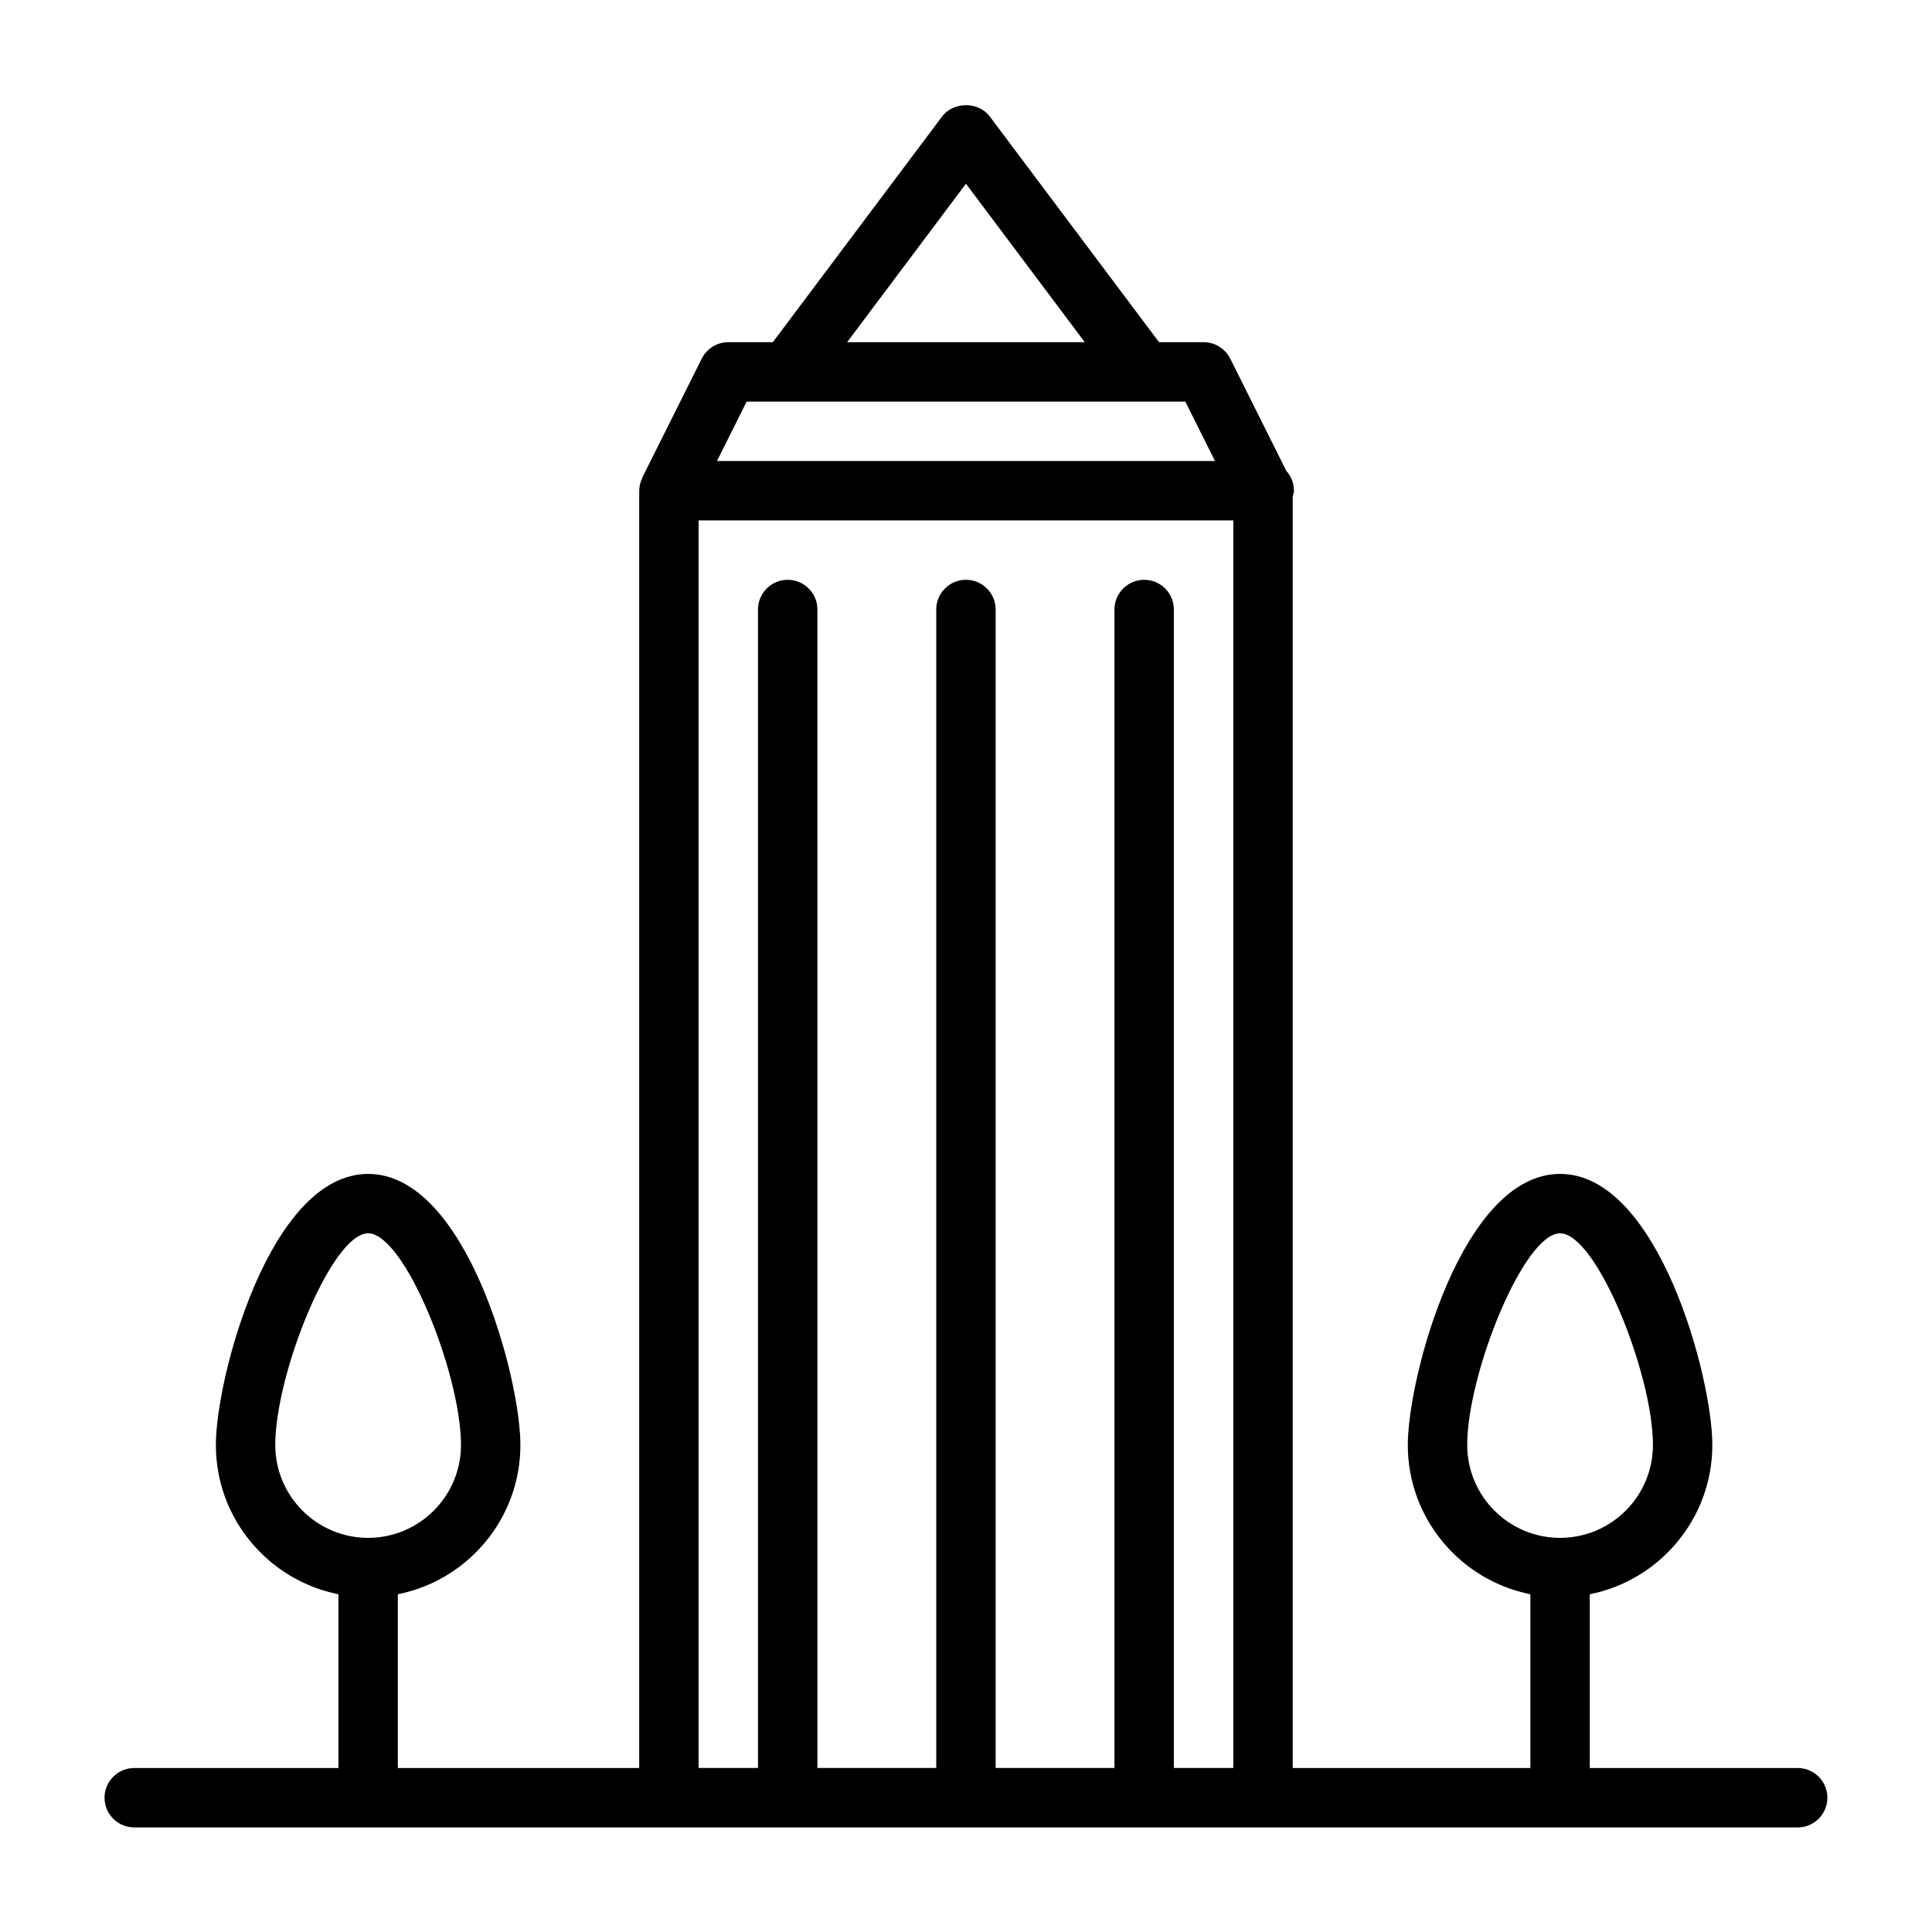 <?xml version="1.0" encoding="UTF-8"?>
<!-- The Best Svg Icon site in the world: iconSvg.co, Visit us! https://iconsvg.co -->
<svg fill="#000000" width="800px" height="800px" version="1.1" viewBox="144 144 512 512" xmlns="http://www.w3.org/2000/svg">
 <path d="m620.41 612.54h-55.105v-46.051c18.484-3.668 32.48-20.012 32.48-39.551 0-17.887-14.312-71.84-40.352-71.84s-40.352 53.953-40.352 71.84c0 19.555 13.996 35.879 32.48 39.551v46.051h-62.977v-336.97c0.109-0.504 0.316-0.992 0.316-1.527 0-2.016-0.754-3.871-2.016-5.258l-14.863-29.758c-1.352-2.66-4.078-4.344-7.051-4.344h-11.809l-44.871-59.828c-2.977-3.969-9.621-3.969-12.609 0l-44.871 59.828h-11.793c-2.977 0-5.699 1.684-7.039 4.344l-15.742 31.488c-0.031 0.062-0.016 0.141-0.047 0.203-0.473 1.023-0.789 2.125-0.789 3.324v338.5h-63.969v-46.051c18.484-3.668 32.48-19.996 32.48-39.551 0-17.887-14.312-71.84-40.352-71.84-26.023 0-40.352 53.953-40.352 71.84 0 19.555 13.98 35.879 32.48 39.551v46.051h-54.113c-4.344 0-7.871 3.527-7.871 7.871s3.527 7.871 7.871 7.871h440.83c4.344 0 7.871-3.527 7.871-7.871 0.004-4.344-3.523-7.871-7.871-7.871zm-87.582-85.602c0-18.828 14.957-56.098 24.609-56.098s24.609 37.266 24.609 56.098c0 13.57-11.035 24.609-24.609 24.609-13.574 0-24.609-11.035-24.609-24.609zm-315.88 0c0-18.828 14.941-56.098 24.609-56.098 9.668 0.004 24.609 37.27 24.609 56.098 0 13.57-11.035 24.609-24.609 24.609-13.57 0-24.609-11.035-24.609-24.609zm183.04-334.25 31.488 41.992h-62.977zm-58.113 57.734h116.24l7.871 15.742h-131.98zm113.21 362.11v-307.01c0-4.344-3.527-7.871-7.871-7.871s-7.871 3.527-7.871 7.871v307.01h-31.488v-307.01c0-4.344-3.527-7.871-7.871-7.871s-7.871 3.527-7.871 7.871v307.01h-31.488l-0.004-307.01c0-4.344-3.527-7.871-7.871-7.871s-7.871 3.527-7.871 7.871v307.01h-15.742v-330.62h141.7v330.62z"/>
</svg>